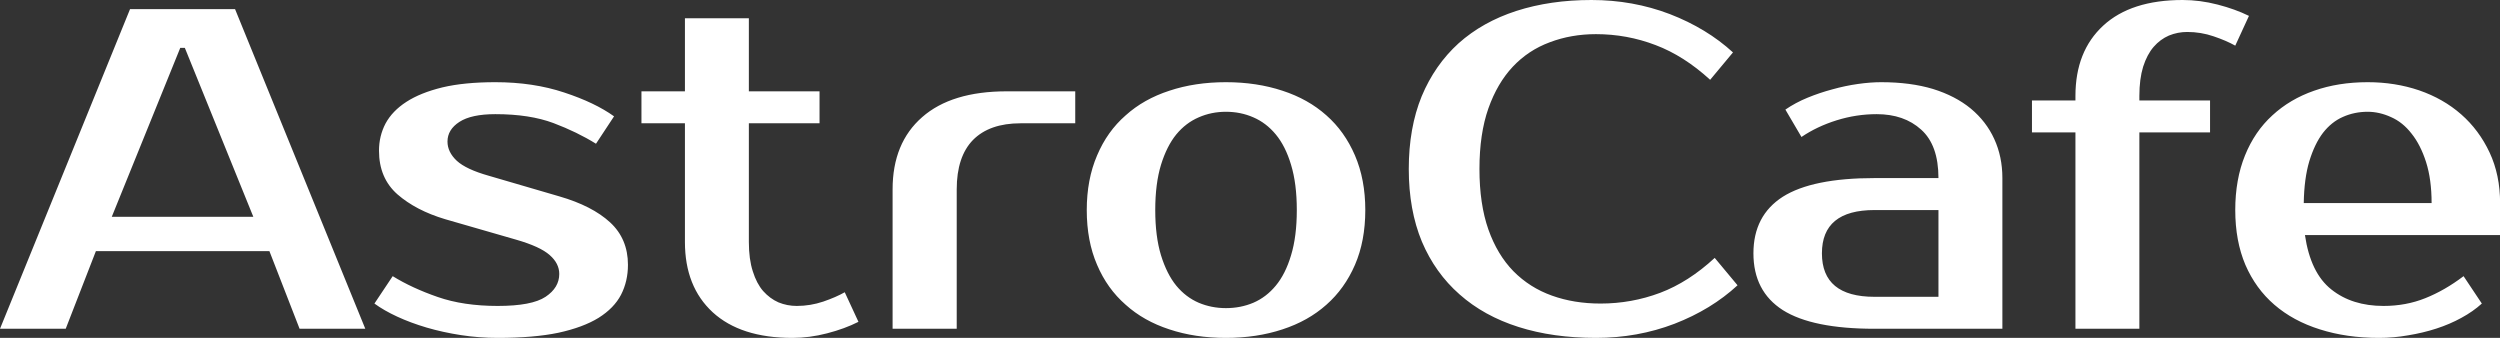 <?xml version="1.0" encoding="UTF-8" standalone="yes"?>
<svg xmlns="http://www.w3.org/2000/svg" width="100%" height="100%" viewBox="0 0 125.925 17.02" fill="#ffffff">
  <rect x="0" y="0" width="125.925" height="17.02" fill="#333333" stroke="none"/>
  <path d="M9.08 2.41L5.63 10.92L12.76 10.92L9.31 2.41L9.08 2.41ZM6.55 0.46L11.84 0.46L18.40 16.56L15.09 16.56L13.57 12.65L4.83 12.65L3.31 16.56L0 16.56L6.55 0.46ZM22.54 7.13L22.54 7.13Q22.54 7.66 23.01 8.10Q23.48 8.53 24.61 8.85L24.61 8.85L28.17 9.89Q29.83 10.37 30.73 11.20Q31.63 12.03 31.63 13.34L31.63 13.34Q31.63 14.17 31.28 14.85Q30.93 15.52 30.15 16.01Q29.37 16.49 28.13 16.76Q26.89 17.02 25.07 17.02L25.07 17.02Q24.13 17.02 23.22 16.88Q22.31 16.74 21.49 16.50Q20.68 16.26 20.01 15.95Q19.34 15.64 18.86 15.29L18.86 15.29L19.78 13.91Q20.75 14.51 22.05 14.96Q23.34 15.41 25.07 15.41L25.07 15.41Q26.79 15.41 27.48 14.95Q28.17 14.49 28.17 13.80L28.17 13.80Q28.17 13.27 27.69 12.85Q27.21 12.42 25.99 12.07L25.99 12.07L22.42 11.04Q20.95 10.60 20.02 9.79Q19.09 8.97 19.09 7.59L19.09 7.59Q19.09 6.85 19.42 6.22Q19.76 5.59 20.47 5.13Q21.18 4.67 22.29 4.40Q23.39 4.14 24.95 4.14L24.95 4.14Q26.86 4.14 28.42 4.66Q29.97 5.17 30.93 5.86L30.93 5.86L30.02 7.24Q29.07 6.65 27.88 6.20Q26.68 5.75 24.95 5.75L24.95 5.75Q23.74 5.75 23.14 6.14Q22.54 6.53 22.54 7.13ZM34.50 12.19L34.50 6.21L32.31 6.21L32.31 4.60L34.50 4.60L34.50 0.92L37.72 0.92L37.72 4.60L41.28 4.60L41.28 6.21L37.72 6.21L37.72 12.19Q37.72 13.06 37.92 13.67Q38.11 14.28 38.44 14.66Q38.78 15.04 39.21 15.23Q39.65 15.41 40.13 15.41L40.13 15.41Q40.82 15.41 41.47 15.19Q42.11 14.97 42.55 14.72L42.55 14.72L43.24 16.21Q42.55 16.56 41.66 16.79Q40.78 17.02 39.91 17.02L39.91 17.02Q37.31 17.02 35.90 15.73Q34.50 14.44 34.50 12.19L34.50 12.19ZM54.16 4.60L54.16 6.21L51.41 6.21Q49.84 6.21 49.01 7.05Q48.19 7.89 48.19 9.54L48.19 9.54L48.19 16.56L44.96 16.56L44.96 9.54Q44.96 7.20 46.45 5.90Q47.93 4.60 50.71 4.60L50.71 4.60L54.16 4.60ZM61.75 15.52L61.75 15.52Q62.49 15.52 63.13 15.25Q63.78 14.97 64.26 14.39Q64.75 13.80 65.03 12.86Q65.32 11.91 65.32 10.58L65.32 10.58Q65.32 9.25 65.03 8.30Q64.75 7.36 64.26 6.77Q63.78 6.19 63.13 5.91Q62.49 5.63 61.75 5.63L61.75 5.63Q61.02 5.63 60.38 5.91Q59.73 6.19 59.25 6.77Q58.77 7.36 58.48 8.30Q58.19 9.25 58.19 10.58L58.19 10.58Q58.19 11.91 58.48 12.86Q58.77 13.80 59.25 14.39Q59.73 14.97 60.38 15.25Q61.02 15.52 61.75 15.52ZM61.75 4.14L61.75 4.14Q63.30 4.14 64.60 4.57Q65.89 4.99 66.81 5.81Q67.73 6.62 68.25 7.83Q68.77 9.04 68.77 10.58L68.77 10.58Q68.77 12.14 68.25 13.34Q67.73 14.54 66.81 15.35Q65.89 16.17 64.60 16.59Q63.30 17.02 61.75 17.02L61.75 17.02Q60.19 17.02 58.90 16.59Q57.61 16.17 56.70 15.35Q55.77 14.54 55.26 13.34Q54.74 12.14 54.74 10.58L54.74 10.58Q54.74 9.04 55.26 7.83Q55.77 6.62 56.70 5.81Q57.61 4.99 58.90 4.57Q60.19 4.14 61.75 4.14ZM80.62 15.29L80.62 15.29Q82.18 15.29 83.62 14.75Q85.05 14.21 86.37 12.99L86.37 12.99L87.52 14.37Q86.20 15.59 84.34 16.31Q82.48 17.02 80.39 17.02L80.39 17.02Q78.22 17.02 76.49 16.47Q74.75 15.92 73.52 14.83Q72.29 13.75 71.62 12.17Q70.96 10.58 70.96 8.51L70.96 8.51Q70.96 6.44 71.61 4.85Q72.27 3.27 73.47 2.18Q74.68 1.10 76.38 0.55Q78.09 0 80.16 0L80.16 0Q82.25 0 84.11 0.71Q85.97 1.43 87.29 2.64L87.29 2.64L86.14 4.02Q84.82 2.81 83.39 2.27Q81.95 1.72 80.39 1.72L80.39 1.72Q79.14 1.72 78.06 2.13Q76.98 2.53 76.20 3.36Q75.42 4.19 74.97 5.46Q74.52 6.74 74.52 8.51L74.52 8.51Q74.52 10.28 74.97 11.56Q75.42 12.83 76.23 13.66Q77.05 14.49 78.17 14.89Q79.28 15.29 80.62 15.29ZM91.77 12.76L91.77 12.76Q91.77 14.95 94.42 14.95L94.42 14.95L97.64 14.95L97.64 10.58L94.42 10.58Q91.77 10.58 91.77 12.76ZM94.42 8.97L97.64 8.97Q97.64 7.31 96.77 6.53Q95.91 5.75 94.53 5.75L94.53 5.75Q93.50 5.75 92.51 6.06Q91.52 6.37 90.74 6.90L90.74 6.90L89.93 5.52Q90.44 5.17 91.05 4.92Q91.66 4.67 92.30 4.50Q92.94 4.32 93.58 4.23Q94.21 4.14 94.76 4.14L94.76 4.14Q96.23 4.14 97.36 4.48Q98.49 4.83 99.27 5.47Q100.05 6.12 100.45 7.00Q100.86 7.89 100.86 8.97L100.86 8.97L100.86 16.56L94.42 16.56Q91.29 16.56 89.80 15.62Q88.32 14.67 88.32 12.76L88.32 12.76Q88.32 10.86 89.80 9.91Q91.29 8.97 94.42 8.97L94.42 8.97ZM104.54 5.06L104.54 4.83Q104.54 2.58 105.94 1.29Q107.34 0 109.94 0L109.94 0Q110.81 0 111.70 0.23Q112.59 0.46 113.28 0.80L113.28 0.80L112.59 2.30Q112.15 2.05 111.50 1.83Q110.86 1.61 110.17 1.61L110.17 1.61Q109.69 1.61 109.25 1.79Q108.81 1.98 108.48 2.36Q108.15 2.74 107.95 3.36Q107.76 3.98 107.76 4.83L107.76 4.83L107.76 5.06L111.32 5.06L111.32 6.67L107.76 6.67L107.76 16.56L104.54 16.56L104.54 6.67L102.35 6.67L102.35 5.06L104.54 5.06ZM120.06 15.41L120.06 15.41Q121.19 15.41 122.16 15.02Q123.14 14.63 124.09 13.91L124.09 13.91L125.01 15.29Q124.57 15.69 123.98 16.01Q123.40 16.33 122.72 16.55Q122.04 16.77 121.30 16.89Q120.57 17.02 119.83 17.02L119.83 17.02Q118.20 17.02 116.85 16.59Q115.51 16.17 114.56 15.35Q113.62 14.54 113.10 13.34Q112.59 12.14 112.59 10.58L112.59 10.58Q112.59 9.04 113.08 7.83Q113.57 6.62 114.46 5.81Q115.35 4.99 116.56 4.57Q117.78 4.14 119.26 4.14L119.26 4.14Q120.64 4.14 121.85 4.55Q123.07 4.97 123.97 5.76Q124.87 6.55 125.40 7.68Q125.93 8.81 125.93 10.23L125.93 10.23L125.93 11.84L116.10 11.84Q116.38 13.75 117.43 14.58Q118.47 15.41 120.06 15.41ZM119.26 5.63L119.26 5.63Q118.59 5.63 118.01 5.89Q117.44 6.14 117.01 6.69Q116.59 7.24 116.32 8.12Q116.06 8.99 116.04 10.23L116.04 10.23L122.48 10.23Q122.48 9.04 122.20 8.16Q121.92 7.29 121.47 6.73Q121.03 6.16 120.44 5.90Q119.85 5.63 119.26 5.63Z" preserveAspectRatio="none"/>
</svg>